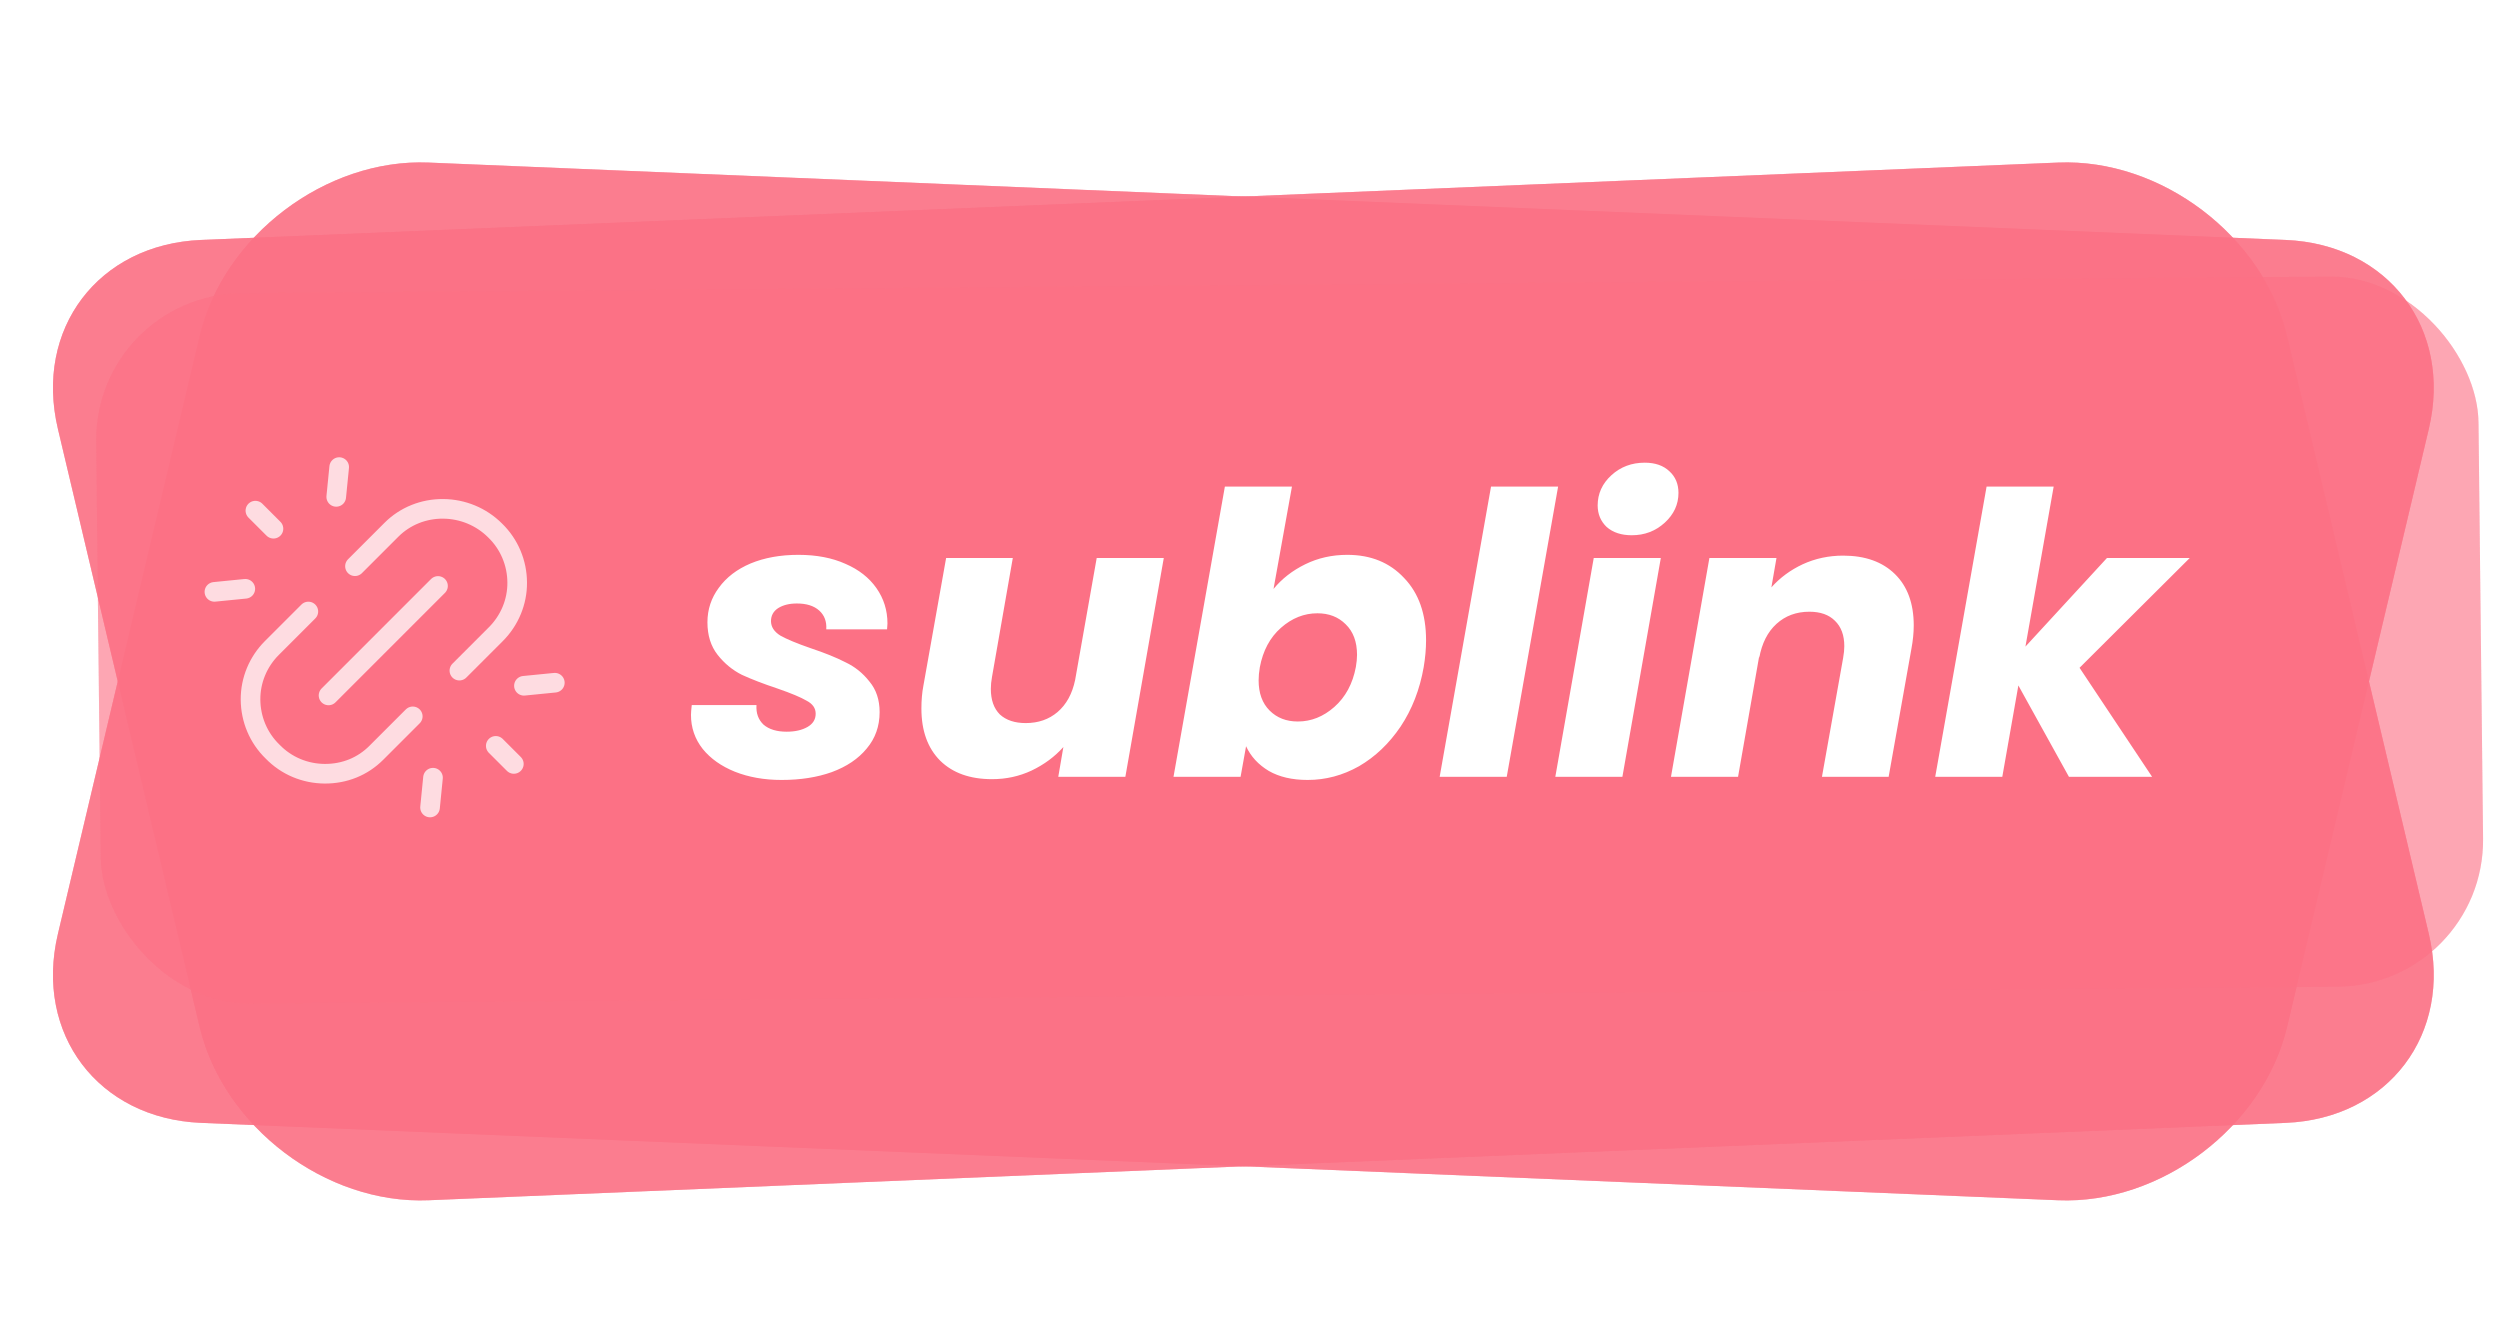<svg width="160" height="85" viewBox="0 0 255 119" fill="none" xmlns="http://www.w3.org/2000/svg">
<g opacity="0.7" filter="url(#filter0_d_38_72)">
<path d="M20.357 22.044C22.777 11.833 33.238 3.91 43.722 4.347L233.139 12.24C243.623 12.677 250.161 21.308 247.741 31.519L233.289 92.495C230.87 102.706 220.409 110.629 209.924 110.192L20.508 102.299C10.024 101.862 3.486 93.231 5.906 83.02L20.357 22.044Z" fill="#FB7185"/>
</g>
<g opacity="0.7" filter="url(#filter1_d_38_72)">
<path d="M20.357 92.495C22.777 102.706 33.238 110.629 43.722 110.192L233.139 102.299C243.623 101.862 250.161 93.231 247.741 83.02L233.289 22.044C230.87 11.833 220.409 3.91 209.924 4.347L20.508 12.24C10.024 12.677 3.486 21.308 5.906 31.519L20.357 92.495Z" fill="#FB7185"/>
</g>
<rect opacity="0.39" width="243.002" height="72.445" rx="15" transform="matrix(1 -0.008 0.011 1 9.64 21.794)" fill="#FB7185"/>
<path d="M79.72 71.32C77.96 71.32 76.373 71.04 74.96 70.48C73.573 69.92 72.48 69.147 71.68 68.16C70.88 67.147 70.48 65.987 70.48 64.68C70.48 64.493 70.507 64.16 70.56 63.68H77.16C77.107 64.507 77.347 65.173 77.88 65.68C78.44 66.16 79.227 66.4 80.24 66.4C81.093 66.4 81.8 66.24 82.36 65.92C82.92 65.6 83.2 65.147 83.2 64.56C83.2 64 82.893 63.56 82.28 63.24C81.693 62.893 80.707 62.48 79.32 62C77.88 61.52 76.667 61.053 75.68 60.6C74.72 60.12 73.893 59.44 73.2 58.56C72.507 57.68 72.16 56.573 72.16 55.24C72.16 53.933 72.547 52.76 73.32 51.72C74.093 50.653 75.173 49.827 76.56 49.24C77.973 48.653 79.6 48.36 81.44 48.36C83.28 48.36 84.88 48.667 86.24 49.28C87.6 49.867 88.653 50.693 89.4 51.76C90.147 52.827 90.52 54.027 90.52 55.36L90.48 55.96H84.28C84.333 55.16 84.093 54.52 83.56 54.04C83.027 53.56 82.267 53.32 81.28 53.32C80.507 53.32 79.867 53.48 79.36 53.8C78.88 54.12 78.64 54.56 78.64 55.12C78.64 55.707 78.96 56.2 79.6 56.6C80.267 56.973 81.293 57.4 82.68 57.88C84.12 58.36 85.307 58.84 86.24 59.32C87.2 59.773 88.013 60.427 88.68 61.28C89.373 62.107 89.72 63.147 89.72 64.4C89.72 65.84 89.28 67.08 88.4 68.12C87.547 69.16 86.36 69.96 84.84 70.52C83.347 71.053 81.64 71.32 79.72 71.32ZM118.705 48.68L114.785 71H107.945L108.465 67.96C107.585 68.947 106.505 69.747 105.225 70.36C103.971 70.947 102.625 71.24 101.185 71.24C98.945 71.24 97.185 70.613 95.905 69.36C94.625 68.08 93.985 66.307 93.985 64.04C93.985 63.187 94.051 62.413 94.185 61.72L96.505 48.68H103.305L101.185 60.8C101.105 61.227 101.065 61.64 101.065 62.04C101.065 63.16 101.371 64.027 101.985 64.64C102.625 65.227 103.505 65.52 104.625 65.52C105.905 65.52 106.985 65.147 107.865 64.4C108.771 63.627 109.371 62.533 109.665 61.12L111.865 48.68H118.705ZM129.898 51.84C130.751 50.8 131.831 49.96 133.138 49.32C134.444 48.68 135.871 48.36 137.418 48.36C139.818 48.36 141.751 49.147 143.218 50.72C144.711 52.267 145.458 54.387 145.458 57.08C145.458 57.933 145.378 58.84 145.218 59.8C144.818 62.093 144.031 64.12 142.858 65.88C141.684 67.613 140.271 68.96 138.618 69.92C136.964 70.853 135.218 71.32 133.378 71.32C131.804 71.32 130.484 71.013 129.418 70.4C128.351 69.76 127.578 68.92 127.098 67.88L126.538 71H119.698L124.938 41.4H131.778L129.898 51.84ZM138.298 59.8C138.378 59.347 138.418 58.933 138.418 58.56C138.418 57.227 138.031 56.187 137.258 55.44C136.511 54.693 135.551 54.32 134.378 54.32C133.018 54.32 131.778 54.813 130.658 55.8C129.538 56.787 128.818 58.133 128.498 59.84C128.418 60.32 128.378 60.76 128.378 61.16C128.378 62.467 128.751 63.493 129.498 64.24C130.244 64.987 131.204 65.36 132.378 65.36C133.738 65.36 134.978 64.867 136.098 63.88C137.244 62.867 137.978 61.507 138.298 59.8ZM158.926 41.4L153.686 71H146.846L152.086 41.4H158.926ZM166.443 46.36C165.376 46.36 164.523 46.08 163.883 45.52C163.27 44.933 162.963 44.2 162.963 43.32C162.963 42.12 163.43 41.093 164.363 40.24C165.296 39.387 166.43 38.96 167.763 38.96C168.83 38.96 169.67 39.253 170.283 39.84C170.896 40.4 171.203 41.133 171.203 42.04C171.203 43.213 170.736 44.227 169.803 45.08C168.87 45.933 167.75 46.36 166.443 46.36ZM169.403 48.68L165.483 71H158.643L162.563 48.68H169.403ZM188 48.44C190.24 48.44 192 49.067 193.28 50.32C194.56 51.573 195.2 53.32 195.2 55.56C195.2 56.307 195.12 57.107 194.96 57.96L192.64 71H185.84L188 58.88C188.08 58.427 188.12 58.027 188.12 57.68C188.12 56.56 187.8 55.693 187.16 55.08C186.547 54.467 185.68 54.16 184.56 54.16C183.227 54.16 182.107 54.573 181.2 55.4C180.293 56.227 179.707 57.387 179.44 58.88V58.68L177.28 71H170.44L174.36 48.68H181.2L180.68 51.68C181.56 50.693 182.627 49.907 183.88 49.32C185.16 48.733 186.533 48.44 188 48.44ZM212.113 59.88L219.513 71H211.033L205.873 61.68L204.233 71H197.393L202.633 41.4H209.473L206.593 57.72L214.913 48.68H223.353L212.113 59.88Z" fill="white"/>
<g opacity="0.74">
<path d="M31.452 54.139L27.73 57.861C26.339 59.251 25.54 61.143 25.554 63.131C25.569 65.119 26.351 67.022 27.807 68.433C29.218 69.889 31.122 70.671 33.109 70.686C35.143 70.701 36.989 69.947 38.38 68.556L42.102 64.834M46.857 60.17L50.579 56.448C51.969 55.057 52.769 53.166 52.754 51.178C52.74 49.19 51.958 47.287 50.502 45.875C49.091 44.465 47.188 43.683 45.2 43.668C43.212 43.653 41.32 44.407 39.929 45.798L36.207 49.52M33.51 62.7L44.677 51.532M27.894 45.695L26.05 43.851M34.296 42.447L34.598 39.408M21.87 52.136L25.021 51.823M50.568 67.843L52.412 69.687M44.166 71.091L43.864 74.13M56.592 61.402L53.441 61.715" stroke="white" stroke-width="2" stroke-linecap="round" stroke-linejoin="round"/>
</g>
<g opacity="0.7" filter="url(#filter2_d_38_72)">
<path d="M20.357 22.044C22.777 11.833 33.238 3.91 43.722 4.347L233.139 12.24C243.623 12.677 250.161 21.308 247.741 31.519L233.289 92.495C230.87 102.706 220.409 110.629 209.924 110.192L20.508 102.299C10.024 101.862 3.486 93.231 5.906 83.02L20.357 22.044Z" fill="#FB7185"/>
</g>
<g opacity="0.7" filter="url(#filter3_d_38_72)">
<path d="M20.357 92.495C22.777 102.706 33.238 110.629 43.722 110.192L233.139 102.299C243.623 101.862 250.161 93.231 247.741 83.02L233.289 22.044C230.87 11.833 220.409 3.91 209.924 4.347L20.508 12.24C10.024 12.677 3.486 21.308 5.906 31.519L20.357 92.495Z" fill="#FB7185"/>
</g>
<rect opacity="0.39" width="243.002" height="72.445" rx="15" transform="matrix(1 -0.008 0.011 1 9.64 21.794)" fill="#FB7185"/>
<path d="M79.72 71.32C77.96 71.32 76.373 71.04 74.96 70.48C73.573 69.92 72.48 69.147 71.68 68.16C70.88 67.147 70.48 65.987 70.48 64.68C70.48 64.493 70.507 64.16 70.56 63.68H77.16C77.107 64.507 77.347 65.173 77.88 65.68C78.44 66.16 79.227 66.4 80.24 66.4C81.093 66.4 81.8 66.24 82.36 65.92C82.92 65.6 83.2 65.147 83.2 64.56C83.2 64 82.893 63.56 82.28 63.24C81.693 62.893 80.707 62.48 79.32 62C77.88 61.52 76.667 61.053 75.68 60.6C74.72 60.12 73.893 59.44 73.2 58.56C72.507 57.68 72.16 56.573 72.16 55.24C72.16 53.933 72.547 52.76 73.32 51.72C74.093 50.653 75.173 49.827 76.56 49.24C77.973 48.653 79.6 48.36 81.44 48.36C83.28 48.36 84.88 48.667 86.24 49.28C87.6 49.867 88.653 50.693 89.4 51.76C90.147 52.827 90.52 54.027 90.52 55.36L90.48 55.96H84.28C84.333 55.16 84.093 54.52 83.56 54.04C83.027 53.56 82.267 53.32 81.28 53.32C80.507 53.32 79.867 53.48 79.36 53.8C78.88 54.12 78.64 54.56 78.64 55.12C78.64 55.707 78.96 56.2 79.6 56.6C80.267 56.973 81.293 57.4 82.68 57.88C84.12 58.36 85.307 58.84 86.24 59.32C87.2 59.773 88.013 60.427 88.68 61.28C89.373 62.107 89.72 63.147 89.72 64.4C89.72 65.84 89.28 67.08 88.4 68.12C87.547 69.16 86.36 69.96 84.84 70.52C83.347 71.053 81.64 71.32 79.72 71.32ZM118.705 48.68L114.785 71H107.945L108.465 67.96C107.585 68.947 106.505 69.747 105.225 70.36C103.971 70.947 102.625 71.24 101.185 71.24C98.945 71.24 97.185 70.613 95.905 69.36C94.625 68.08 93.985 66.307 93.985 64.04C93.985 63.187 94.051 62.413 94.185 61.72L96.505 48.68H103.305L101.185 60.8C101.105 61.227 101.065 61.64 101.065 62.04C101.065 63.16 101.371 64.027 101.985 64.64C102.625 65.227 103.505 65.52 104.625 65.52C105.905 65.52 106.985 65.147 107.865 64.4C108.771 63.627 109.371 62.533 109.665 61.12L111.865 48.68H118.705ZM129.898 51.84C130.751 50.8 131.831 49.96 133.138 49.32C134.444 48.68 135.871 48.36 137.418 48.36C139.818 48.36 141.751 49.147 143.218 50.72C144.711 52.267 145.458 54.387 145.458 57.08C145.458 57.933 145.378 58.84 145.218 59.8C144.818 62.093 144.031 64.12 142.858 65.88C141.684 67.613 140.271 68.96 138.618 69.92C136.964 70.853 135.218 71.32 133.378 71.32C131.804 71.32 130.484 71.013 129.418 70.4C128.351 69.76 127.578 68.92 127.098 67.88L126.538 71H119.698L124.938 41.4H131.778L129.898 51.84ZM138.298 59.8C138.378 59.347 138.418 58.933 138.418 58.56C138.418 57.227 138.031 56.187 137.258 55.44C136.511 54.693 135.551 54.32 134.378 54.32C133.018 54.32 131.778 54.813 130.658 55.8C129.538 56.787 128.818 58.133 128.498 59.84C128.418 60.32 128.378 60.76 128.378 61.16C128.378 62.467 128.751 63.493 129.498 64.24C130.244 64.987 131.204 65.36 132.378 65.36C133.738 65.36 134.978 64.867 136.098 63.88C137.244 62.867 137.978 61.507 138.298 59.8ZM158.926 41.4L153.686 71H146.846L152.086 41.4H158.926ZM166.443 46.36C165.376 46.36 164.523 46.08 163.883 45.52C163.27 44.933 162.963 44.2 162.963 43.32C162.963 42.12 163.43 41.093 164.363 40.24C165.296 39.387 166.43 38.96 167.763 38.96C168.83 38.96 169.67 39.253 170.283 39.84C170.896 40.4 171.203 41.133 171.203 42.04C171.203 43.213 170.736 44.227 169.803 45.08C168.87 45.933 167.75 46.36 166.443 46.36ZM169.403 48.68L165.483 71H158.643L162.563 48.68H169.403ZM188 48.44C190.24 48.44 192 49.067 193.28 50.32C194.56 51.573 195.2 53.32 195.2 55.56C195.2 56.307 195.12 57.107 194.96 57.96L192.64 71H185.84L188 58.88C188.08 58.427 188.12 58.027 188.12 57.68C188.12 56.56 187.8 55.693 187.16 55.08C186.547 54.467 185.68 54.16 184.56 54.16C183.227 54.16 182.107 54.573 181.2 55.4C180.293 56.227 179.707 57.387 179.44 58.88V58.68L177.28 71H170.44L174.36 48.68H181.2L180.68 51.68C181.56 50.693 182.627 49.907 183.88 49.32C185.16 48.733 186.533 48.44 188 48.44ZM212.113 59.88L219.513 71H211.033L205.873 61.68L204.233 71H197.393L202.633 41.4H209.473L206.593 57.72L214.913 48.68H223.353L212.113 59.88Z" fill="white"/>
<g opacity="0.74">
<path d="M31.452 54.139L27.73 57.861C26.339 59.251 25.54 61.143 25.554 63.131C25.569 65.119 26.351 67.022 27.807 68.433C29.218 69.889 31.122 70.671 33.109 70.686C35.143 70.701 36.989 69.947 38.38 68.556L42.102 64.834M46.857 60.17L50.579 56.448C51.969 55.057 52.769 53.166 52.754 51.178C52.74 49.19 51.958 47.287 50.502 45.875C49.091 44.465 47.188 43.683 45.2 43.668C43.212 43.653 41.32 44.407 39.929 45.798L36.207 49.52M33.51 62.7L44.677 51.532M27.894 45.695L26.05 43.851M34.296 42.447L34.598 39.408M21.87 52.136L25.021 51.823M50.568 67.843L52.412 69.687M44.166 71.091L43.864 74.13M56.592 61.402L53.441 61.715" stroke="white" stroke-width="2" stroke-linecap="round" stroke-linejoin="round"/>
</g>
<defs>
<filter id="filter0_d_38_72" x="1.403" y="4.33" width="250.842" height="113.879" filterUnits="userSpaceOnUse" color-interpolation-filters="sRGB">
<feFlood flood-opacity="0" result="BackgroundImageFix"/>
<feColorMatrix in="SourceAlpha" type="matrix" values="0 0 0 0 0 0 0 0 0 0 0 0 0 0 0 0 0 0 127 0" result="hardAlpha"/>
<feOffset dy="4"/>
<feGaussianBlur stdDeviation="2"/>
<feComposite in2="hardAlpha" operator="out"/>
<feColorMatrix type="matrix" values="0 0 0 0 0 0 0 0 0 0 0 0 0 0 0 0 0 0 0.25 0"/>
<feBlend mode="normal" in2="BackgroundImageFix" result="effect1_dropShadow_38_72"/>
<feBlend mode="normal" in="SourceGraphic" in2="effect1_dropShadow_38_72" result="shape"/>
</filter>
<filter id="filter1_d_38_72" x="1.403" y="4.33" width="250.842" height="113.879" filterUnits="userSpaceOnUse" color-interpolation-filters="sRGB">
<feFlood flood-opacity="0" result="BackgroundImageFix"/>
<feColorMatrix in="SourceAlpha" type="matrix" values="0 0 0 0 0 0 0 0 0 0 0 0 0 0 0 0 0 0 127 0" result="hardAlpha"/>
<feOffset dy="4"/>
<feGaussianBlur stdDeviation="2"/>
<feComposite in2="hardAlpha" operator="out"/>
<feColorMatrix type="matrix" values="0 0 0 0 0 0 0 0 0 0 0 0 0 0 0 0 0 0 0.25 0"/>
<feBlend mode="normal" in2="BackgroundImageFix" result="effect1_dropShadow_38_72"/>
<feBlend mode="normal" in="SourceGraphic" in2="effect1_dropShadow_38_72" result="shape"/>
</filter>
<filter id="filter2_d_38_72" x="1.403" y="4.33" width="250.842" height="113.879" filterUnits="userSpaceOnUse" color-interpolation-filters="sRGB">
<feFlood flood-opacity="0" result="BackgroundImageFix"/>
<feColorMatrix in="SourceAlpha" type="matrix" values="0 0 0 0 0 0 0 0 0 0 0 0 0 0 0 0 0 0 127 0" result="hardAlpha"/>
<feOffset dy="4"/>
<feGaussianBlur stdDeviation="2"/>
<feComposite in2="hardAlpha" operator="out"/>
<feColorMatrix type="matrix" values="0 0 0 0 0 0 0 0 0 0 0 0 0 0 0 0 0 0 0.25 0"/>
<feBlend mode="normal" in2="BackgroundImageFix" result="effect1_dropShadow_38_72"/>
<feBlend mode="normal" in="SourceGraphic" in2="effect1_dropShadow_38_72" result="shape"/>
</filter>
<filter id="filter3_d_38_72" x="1.403" y="4.33" width="250.842" height="113.879" filterUnits="userSpaceOnUse" color-interpolation-filters="sRGB">
<feFlood flood-opacity="0" result="BackgroundImageFix"/>
<feColorMatrix in="SourceAlpha" type="matrix" values="0 0 0 0 0 0 0 0 0 0 0 0 0 0 0 0 0 0 127 0" result="hardAlpha"/>
<feOffset dy="4"/>
<feGaussianBlur stdDeviation="2"/>
<feComposite in2="hardAlpha" operator="out"/>
<feColorMatrix type="matrix" values="0 0 0 0 0 0 0 0 0 0 0 0 0 0 0 0 0 0 0.25 0"/>
<feBlend mode="normal" in2="BackgroundImageFix" result="effect1_dropShadow_38_72"/>
<feBlend mode="normal" in="SourceGraphic" in2="effect1_dropShadow_38_72" result="shape"/>
</filter>
</defs>
</svg>

